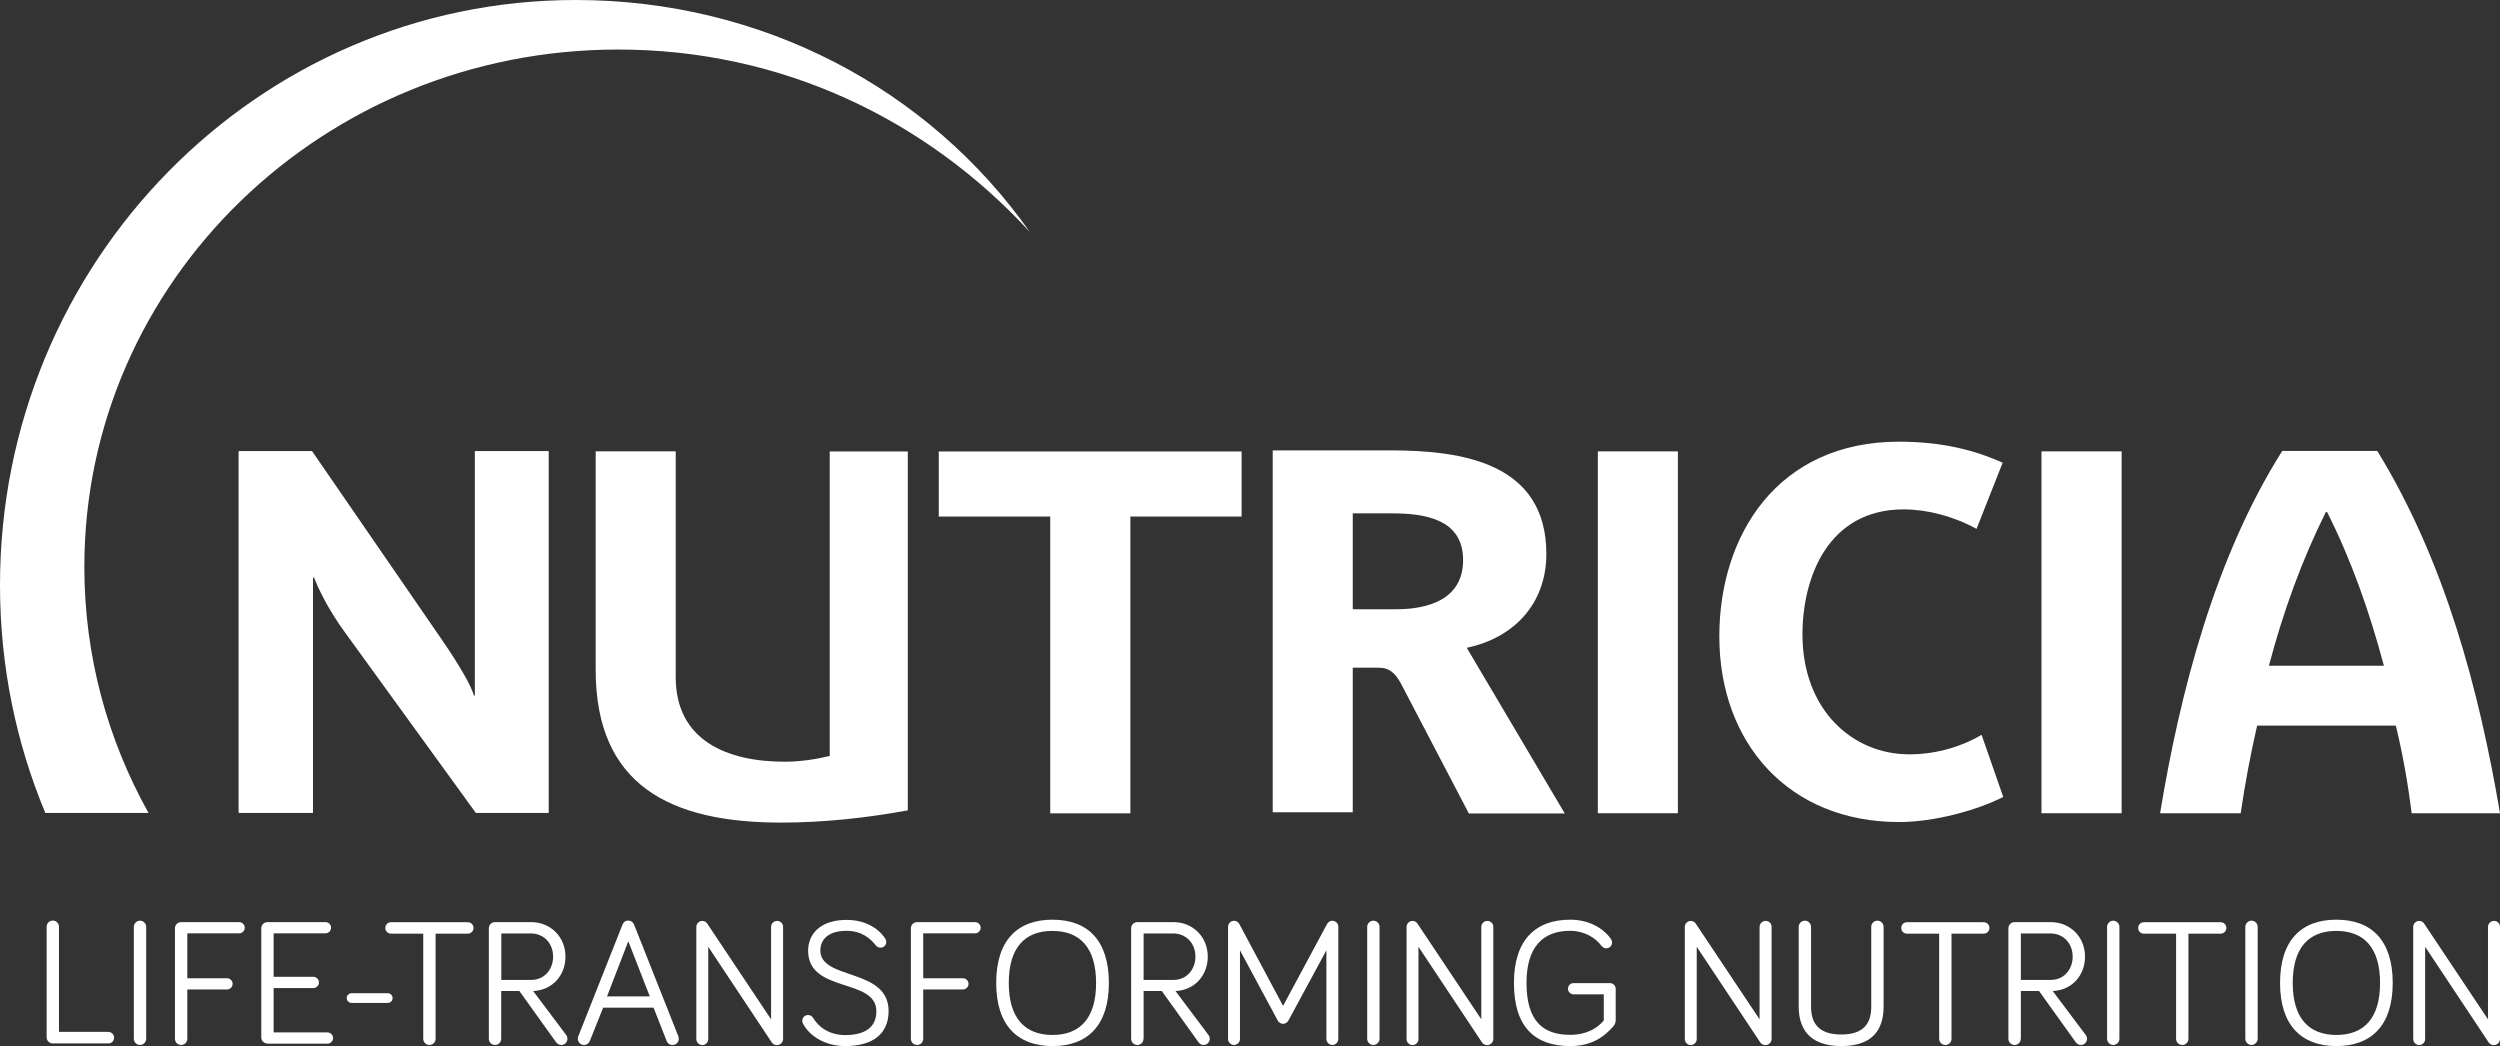 <svg width="662" height="277" viewBox="0 0 662 277" fill="none" xmlns="http://www.w3.org/2000/svg">
<rect x="0" y="0" width="662" height="277" fill="#333333" stroke="none"/>
<path d="M28.697 273.267C29.544 273.267 30.215 273.938 30.215 274.783C30.215 275.628 29.544 276.299 28.697 276.299H13.983C13.079 276.299 12.349 275.57 12.349 274.666V245.398C12.349 244.494 13.079 243.766 13.983 243.766C14.889 243.766 15.618 244.494 15.618 245.398V273.238H28.697V273.267Z" fill="white"/>
<path d="M38.711 275.075C38.711 275.92 37.981 276.707 37.076 276.707C36.171 276.707 35.441 275.949 35.441 275.075V245.427C35.441 244.582 36.171 243.795 37.076 243.795C37.981 243.795 38.711 244.553 38.711 245.427V275.075Z" fill="white"/>
<path d="M49.6 275.075C49.6 275.978 48.87 276.707 47.965 276.707C47.06 276.707 46.33 275.978 46.33 275.075V245.806C46.33 244.903 47.06 244.174 47.965 244.174H63.321C64.138 244.174 64.81 244.844 64.81 245.661C64.81 246.477 64.138 247.147 63.321 247.147H49.6V259.041H60.11C60.927 259.041 61.599 259.712 61.599 260.528C61.599 261.344 60.927 262.015 60.11 262.015H49.6V275.075Z" fill="white"/>
<path d="M70.824 276.328C69.919 276.328 69.189 275.599 69.189 274.696V245.806C69.189 244.903 69.919 244.174 70.824 244.174H86.18C86.998 244.174 87.669 244.844 87.669 245.661C87.669 246.477 86.998 247.147 86.18 247.147H72.459V258.662H82.969C83.786 258.662 84.458 259.333 84.458 260.149C84.458 260.965 83.786 261.636 82.969 261.636H72.459V273.384H86.706C87.523 273.384 88.195 274.054 88.195 274.871C88.195 275.687 87.523 276.357 86.706 276.357H70.824V276.328Z" fill="white"/>
<path d="M102.675 265.571H93.099C92.369 265.571 91.814 264.988 91.814 264.289C91.814 263.56 92.398 263.006 93.099 263.006H102.675C103.404 263.006 103.959 263.589 103.959 264.289C103.959 265.017 103.404 265.571 102.675 265.571Z" fill="white"/>
<path d="M103.55 247.235C102.704 247.235 102.032 246.564 102.032 245.719C102.032 244.874 102.704 244.203 103.55 244.203H123.869C124.716 244.203 125.387 244.874 125.387 245.719C125.387 246.564 124.716 247.235 123.869 247.235H115.345V275.075C115.345 275.979 114.615 276.707 113.71 276.707C112.805 276.707 112.075 275.979 112.075 275.075V247.235H103.55Z" fill="white"/>
<path d="M132.715 275.075C132.715 275.978 131.985 276.707 131.08 276.707C130.175 276.707 129.445 275.978 129.445 275.075V245.806C129.445 244.903 130.175 244.174 131.08 244.174H140.597C145.911 244.174 149.735 248.197 149.735 253.298C149.735 258.225 146.349 262.19 141.181 262.423L149.939 274.084C150.173 274.375 150.261 274.754 150.261 275.075C150.261 275.978 149.531 276.707 148.626 276.707C148.159 276.707 147.633 276.503 147.224 275.949L137.532 262.423H132.715V275.075ZM132.715 259.479H140.714C144.071 259.479 146.465 256.767 146.465 253.327C146.465 249.8 144.013 247.176 140.597 247.176H132.744V259.479H132.715Z" fill="white"/>
<path d="M159.719 266.825L156.216 275.57C155.983 276.182 155.457 276.707 154.64 276.707C153.735 276.707 153.005 275.949 153.005 275.075C153.005 274.871 153.063 274.55 153.151 274.346L164.828 244.873C165.062 244.29 165.5 243.766 166.346 243.766C167.164 243.766 167.689 244.29 167.923 244.873L179.6 274.346C179.688 274.579 179.746 274.929 179.746 275.075C179.746 275.92 179.075 276.707 178.082 276.707C177.265 276.707 176.739 276.241 176.506 275.599L173.061 266.825H159.719ZM166.376 249.246L160.741 263.851H172.068L166.376 249.246Z" fill="white"/>
<path d="M207.363 245.399V275.105C207.363 276.009 206.633 276.738 205.728 276.738C205.145 276.738 204.736 276.504 204.385 276.067L187.541 250.705V275.163C187.541 276.009 186.811 276.738 185.964 276.738C185.118 276.738 184.388 276.009 184.388 275.163V245.429C184.388 244.583 185.118 243.854 185.964 243.854C186.548 243.854 187.015 244.175 187.249 244.525L204.181 269.916V245.429C204.181 244.583 204.911 243.854 205.758 243.854C206.633 243.825 207.363 244.525 207.363 245.399Z" fill="white"/>
<path d="M224.15 246.478C219.129 246.478 217.231 248.956 217.231 251.696C217.231 259.625 235.302 256.244 235.302 267.729C235.302 273.706 231.186 277 223.829 277C218.37 277 214.312 274.23 212.677 271.14C212.473 270.761 212.443 270.557 212.443 270.295C212.443 269.449 213.115 268.779 213.961 268.779C214.545 268.779 215.012 269.07 215.304 269.537C216.822 272.015 219.596 274.085 223.829 274.085C229.084 274.085 232.062 271.986 232.062 267.788C232.062 258.867 213.991 263.065 213.991 251.754C213.991 247.352 217.202 243.592 224.179 243.592C228.734 243.592 232.412 245.516 234.397 248.518C234.601 248.81 234.689 249.101 234.689 249.422C234.689 250.268 234.018 250.938 233.171 250.938C232.733 250.938 232.324 250.792 231.916 250.326C230.456 248.489 228.15 246.478 224.15 246.478Z" fill="white"/>
<path d="M244.469 275.075C244.469 275.978 243.739 276.707 242.834 276.707C241.929 276.707 241.199 275.978 241.199 275.075V245.806C241.199 244.903 241.929 244.174 242.834 244.174H258.19C259.007 244.174 259.679 244.844 259.679 245.661C259.679 246.477 259.007 247.147 258.19 247.147H244.469V259.041H254.979C255.796 259.041 256.468 259.712 256.468 260.528C256.468 261.344 255.796 262.015 254.979 262.015H244.469V275.075Z" fill="white"/>
<path d="M263.795 260.295C263.795 248.985 269.429 243.533 278.713 243.533C287.997 243.533 293.631 248.985 293.631 260.295C293.631 271.519 287.997 276.999 278.713 276.999C269.429 276.999 263.795 271.49 263.795 260.295ZM267.123 260.295C267.123 269.595 271.385 274.055 278.684 274.055C286.011 274.055 290.245 269.624 290.245 260.295C290.245 250.938 285.982 246.507 278.684 246.507C271.385 246.478 267.123 250.938 267.123 260.295Z" fill="white"/>
<path d="M302.798 275.075C302.798 275.978 302.068 276.707 301.163 276.707C300.258 276.707 299.528 275.978 299.528 275.075V245.806C299.528 244.903 300.258 244.174 301.163 244.174H310.68C315.994 244.174 319.818 248.197 319.818 253.298C319.818 258.225 316.432 262.19 311.264 262.423L320.022 274.084C320.256 274.375 320.344 274.754 320.344 275.075C320.344 275.978 319.614 276.707 318.709 276.707C318.242 276.707 317.716 276.503 317.337 275.949L307.644 262.423H302.827V275.075H302.798ZM302.798 259.479H310.797C314.154 259.479 316.548 256.767 316.548 253.327C316.548 249.8 314.096 247.176 310.68 247.176H302.827V259.479H302.798Z" fill="white"/>
<path d="M338.328 270.207L328.343 251.637V275.133C328.343 275.979 327.614 276.707 326.767 276.707C325.92 276.707 325.19 275.979 325.19 275.133V245.398C325.19 244.553 325.92 243.824 326.767 243.824C327.497 243.824 327.964 244.261 328.197 244.728L339.758 266.359L351.377 244.728C351.582 244.407 351.961 243.824 352.808 243.824C353.684 243.824 354.384 244.553 354.384 245.398V275.133C354.384 275.979 353.654 276.707 352.808 276.707C351.961 276.707 351.231 275.979 351.231 275.133V251.637L341.189 270.207C340.868 270.819 340.313 271.11 339.758 271.11C339.291 271.11 338.678 270.877 338.328 270.207Z" fill="white"/>
<path d="M365.302 275.075C365.302 275.92 364.572 276.707 363.667 276.707C362.762 276.707 362.032 275.949 362.032 275.075V245.427C362.032 244.582 362.762 243.795 363.667 243.795C364.572 243.795 365.302 244.553 365.302 245.427V275.075Z" fill="white"/>
<path d="M395.431 245.399V275.105C395.431 276.009 394.701 276.738 393.796 276.738C393.212 276.738 392.803 276.504 392.453 276.067L375.608 250.705V275.163C375.608 276.009 374.878 276.738 374.032 276.738C373.185 276.738 372.455 276.009 372.455 275.163V245.429C372.455 244.583 373.185 243.854 374.032 243.854C374.615 243.854 375.083 244.175 375.316 244.525L392.249 269.916V245.429C392.249 244.583 392.978 243.854 393.825 243.854C394.701 243.825 395.431 244.525 395.431 245.399Z" fill="white"/>
<path d="M424.683 270.207V263.298H416.684C415.866 263.298 415.195 262.628 415.195 261.811C415.195 260.995 415.866 260.325 416.684 260.325H426.347C427.106 260.325 427.836 260.995 427.836 261.811V270.178C427.836 270.761 427.631 271.227 427.223 271.752C424.916 274.434 421.588 276.999 415.808 276.999C406.524 276.999 400.89 272.044 400.89 260.295C400.89 248.985 406.524 243.533 415.808 243.533C420.362 243.533 424.332 245.486 426.551 248.606C426.785 248.926 426.872 249.276 426.872 249.597C426.872 250.442 426.201 251.113 425.354 251.113C424.916 251.113 424.507 250.967 424.099 250.5C422.464 248.256 419.428 246.478 415.779 246.478C408.422 246.478 404.218 250.909 404.218 260.266C404.218 270.207 408.422 274.026 415.779 274.026C420.245 274.026 423.106 272.16 424.683 270.207Z" fill="white"/>
<path d="M469.116 245.399V275.105C469.116 276.009 468.386 276.738 467.481 276.738C466.897 276.738 466.489 276.504 466.138 276.067L449.294 250.705V275.163C449.294 276.009 448.564 276.738 447.717 276.738C446.87 276.738 446.141 276.009 446.141 275.163V245.429C446.141 244.583 446.87 243.854 447.717 243.854C448.301 243.854 448.768 244.175 449.002 244.525L465.934 269.916V245.429C465.934 244.583 466.664 243.854 467.511 243.854C468.386 243.825 469.116 244.525 469.116 245.399Z" fill="white"/>
<path d="M476.298 266.533V245.427C476.298 244.524 477.028 243.795 477.933 243.795C478.838 243.795 479.568 244.524 479.568 245.427V266.533C479.568 270.294 480.969 273.938 487.567 273.938C494.106 273.938 495.507 270.323 495.507 266.533V245.427C495.507 244.524 496.237 243.795 497.142 243.795C498.047 243.795 498.777 244.524 498.777 245.427V266.533C498.777 271.781 496.617 276.999 487.596 276.999C478.575 276.999 476.298 271.781 476.298 266.533Z" fill="white"/>
<path d="M504.965 247.235C504.09 247.235 503.447 246.564 503.447 245.719C503.447 244.874 504.119 244.203 504.965 244.203H525.284C526.16 244.203 526.802 244.874 526.802 245.719C526.802 246.564 526.131 247.235 525.284 247.235H516.76V275.075C516.76 275.979 516.03 276.707 515.125 276.707C514.22 276.707 513.49 275.979 513.49 275.075V247.235H504.965Z" fill="white"/>
<path d="M535.094 275.075C535.094 275.978 534.364 276.707 533.459 276.707C532.554 276.707 531.824 275.978 531.824 275.075V245.806C531.824 244.903 532.554 244.174 533.459 244.174H542.976C548.29 244.174 552.114 248.197 552.114 253.298C552.114 258.225 548.727 262.19 543.56 262.423L552.318 274.084C552.552 274.375 552.639 274.754 552.639 275.075C552.639 275.978 551.91 276.707 551.005 276.707C550.537 276.707 550.012 276.503 549.632 275.949L539.94 262.423H535.123V275.075H535.094ZM535.094 259.479H543.093C546.45 259.479 548.844 256.767 548.844 253.327C548.844 249.8 546.392 247.176 542.976 247.176H535.123V259.479H535.094Z" fill="white"/>
<path d="M561.223 275.075C561.223 275.92 560.493 276.707 559.588 276.707C558.683 276.707 557.953 275.949 557.953 275.075V245.427C557.953 244.582 558.683 243.795 559.588 243.795C560.493 243.795 561.223 244.553 561.223 245.427V275.075Z" fill="white"/>
<path d="M567.704 247.235C566.828 247.235 566.186 246.564 566.186 245.719C566.186 244.874 566.857 244.203 567.704 244.203H588.023C588.898 244.203 589.541 244.874 589.541 245.719C589.541 246.564 588.869 247.235 588.023 247.235H579.498V275.075C579.498 275.979 578.768 276.707 577.863 276.707C576.958 276.707 576.228 275.979 576.228 275.075V247.235H567.704Z" fill="white"/>
<path d="M597.831 275.075C597.831 275.92 597.101 276.707 596.196 276.707C595.291 276.707 594.562 275.949 594.562 275.075V245.427C594.562 244.582 595.291 243.795 596.196 243.795C597.101 243.795 597.831 244.553 597.831 245.427V275.075Z" fill="white"/>
<path d="M603.758 260.295C603.758 248.985 609.392 243.533 618.676 243.533C627.96 243.533 633.594 248.985 633.594 260.295C633.594 271.519 627.96 276.999 618.676 276.999C609.421 276.999 603.758 271.49 603.758 260.295ZM607.115 260.295C607.115 269.595 611.377 274.055 618.676 274.055C626.004 274.055 630.237 269.624 630.237 260.295C630.237 250.938 625.974 246.507 618.676 246.507C611.377 246.478 607.115 250.938 607.115 260.295Z" fill="white"/>
<path d="M662 245.399V275.105C662 276.009 661.27 276.738 660.365 276.738C659.781 276.738 659.373 276.504 659.022 276.067L642.177 250.705V275.163C642.177 276.009 641.447 276.738 640.601 276.738C639.754 276.738 639.024 276.009 639.024 275.163V245.429C639.024 244.583 639.754 243.854 640.601 243.854C641.185 243.854 641.652 244.175 641.885 244.525L658.818 269.916V245.429C658.818 244.583 659.548 243.854 660.394 243.854C661.299 243.825 662 244.525 662 245.399Z" fill="white"/>
<path d="M299.325 215.373V136.779H328.781V119.551H248.586V136.779H278.101V215.373H299.325Z" fill="white"/>
<path d="M83.174 152.96C83.991 155.117 86.56 160.948 91.465 167.623L126.001 215.257H145.298V119.436H125.738V184.182H125.475C124.921 181.879 121.797 176.311 116.63 168.848L82.619 119.436H63.176V215.257H82.882V152.96H83.174Z" fill="white"/>
<path d="M561.807 119.521H540.583V215.343H561.807V119.521Z" fill="white"/>
<path d="M604.342 119.406C586.563 147.509 577.279 183.19 571.995 215.345H593.336C594.445 207.736 595.905 199.894 597.686 192.14H634.412C636.309 199.894 637.652 207.765 638.616 215.345H662C656.424 182.52 647.461 148.704 629.507 119.406H604.342ZM600.809 176.281C604.634 161.764 609.655 148.062 615.903 135.556H616.195C622.588 148.179 627.463 162.026 631.259 176.281H600.809Z" fill="white"/>
<path d="M504.09 134.885C510.221 134.885 517.14 136.634 523.388 140.045L530.307 122.525C523.388 119.406 514.688 116.957 502.864 116.957C470.634 116.957 455.278 141.765 455.278 168.526C455.278 196.745 473.641 217.676 502.864 217.676C512.236 217.676 523.534 214.557 530.453 211.03L524.73 194.588C519.972 197.416 513.17 199.748 505.579 199.748C490.486 199.748 477.29 187.942 477.29 167.973C477.32 152.785 484.122 134.885 504.09 134.885Z" fill="white"/>
<path d="M157.734 119.521V177.359C157.734 208.026 177.586 217.821 206.809 217.821C218.078 217.821 229.376 216.597 240.382 214.585V119.551H219.713V200.184C215.772 201.117 211.801 201.7 207.743 201.7C192.796 201.7 178.929 196.249 178.929 179.312V119.521H157.734Z" fill="white"/>
<path d="M444.301 119.521H423.106V215.343H444.301V119.521Z" fill="white"/>
<path d="M409.474 146.692C409.474 122.525 387.17 119.26 368.135 119.26H337.015V215.082H358.209V176.805H364.866C367.026 176.805 369.069 177.213 371.259 181.557L388.951 215.402H414.349L388.396 171.529C400.891 168.934 409.474 159.839 409.474 146.692ZM369.77 161.326H358.209V135.935H368.544C376.981 135.935 387.432 137.305 387.432 148.295C387.432 158.877 377.915 161.326 369.77 161.326Z" fill="white"/>
<path d="M272.671 61.394C245.929 23.438 201.759 0 152.45 0C68.255 0 0 69.352 0 154.942C0 176.339 4.262 196.716 11.999 215.257H39.324C28.493 195.871 22.333 173.686 22.333 150.102C22.333 74.454 85.596 13.118 163.632 13.118C207.072 13.089 245.374 31.717 272.671 61.394Z" fill="white"/>
</svg>

